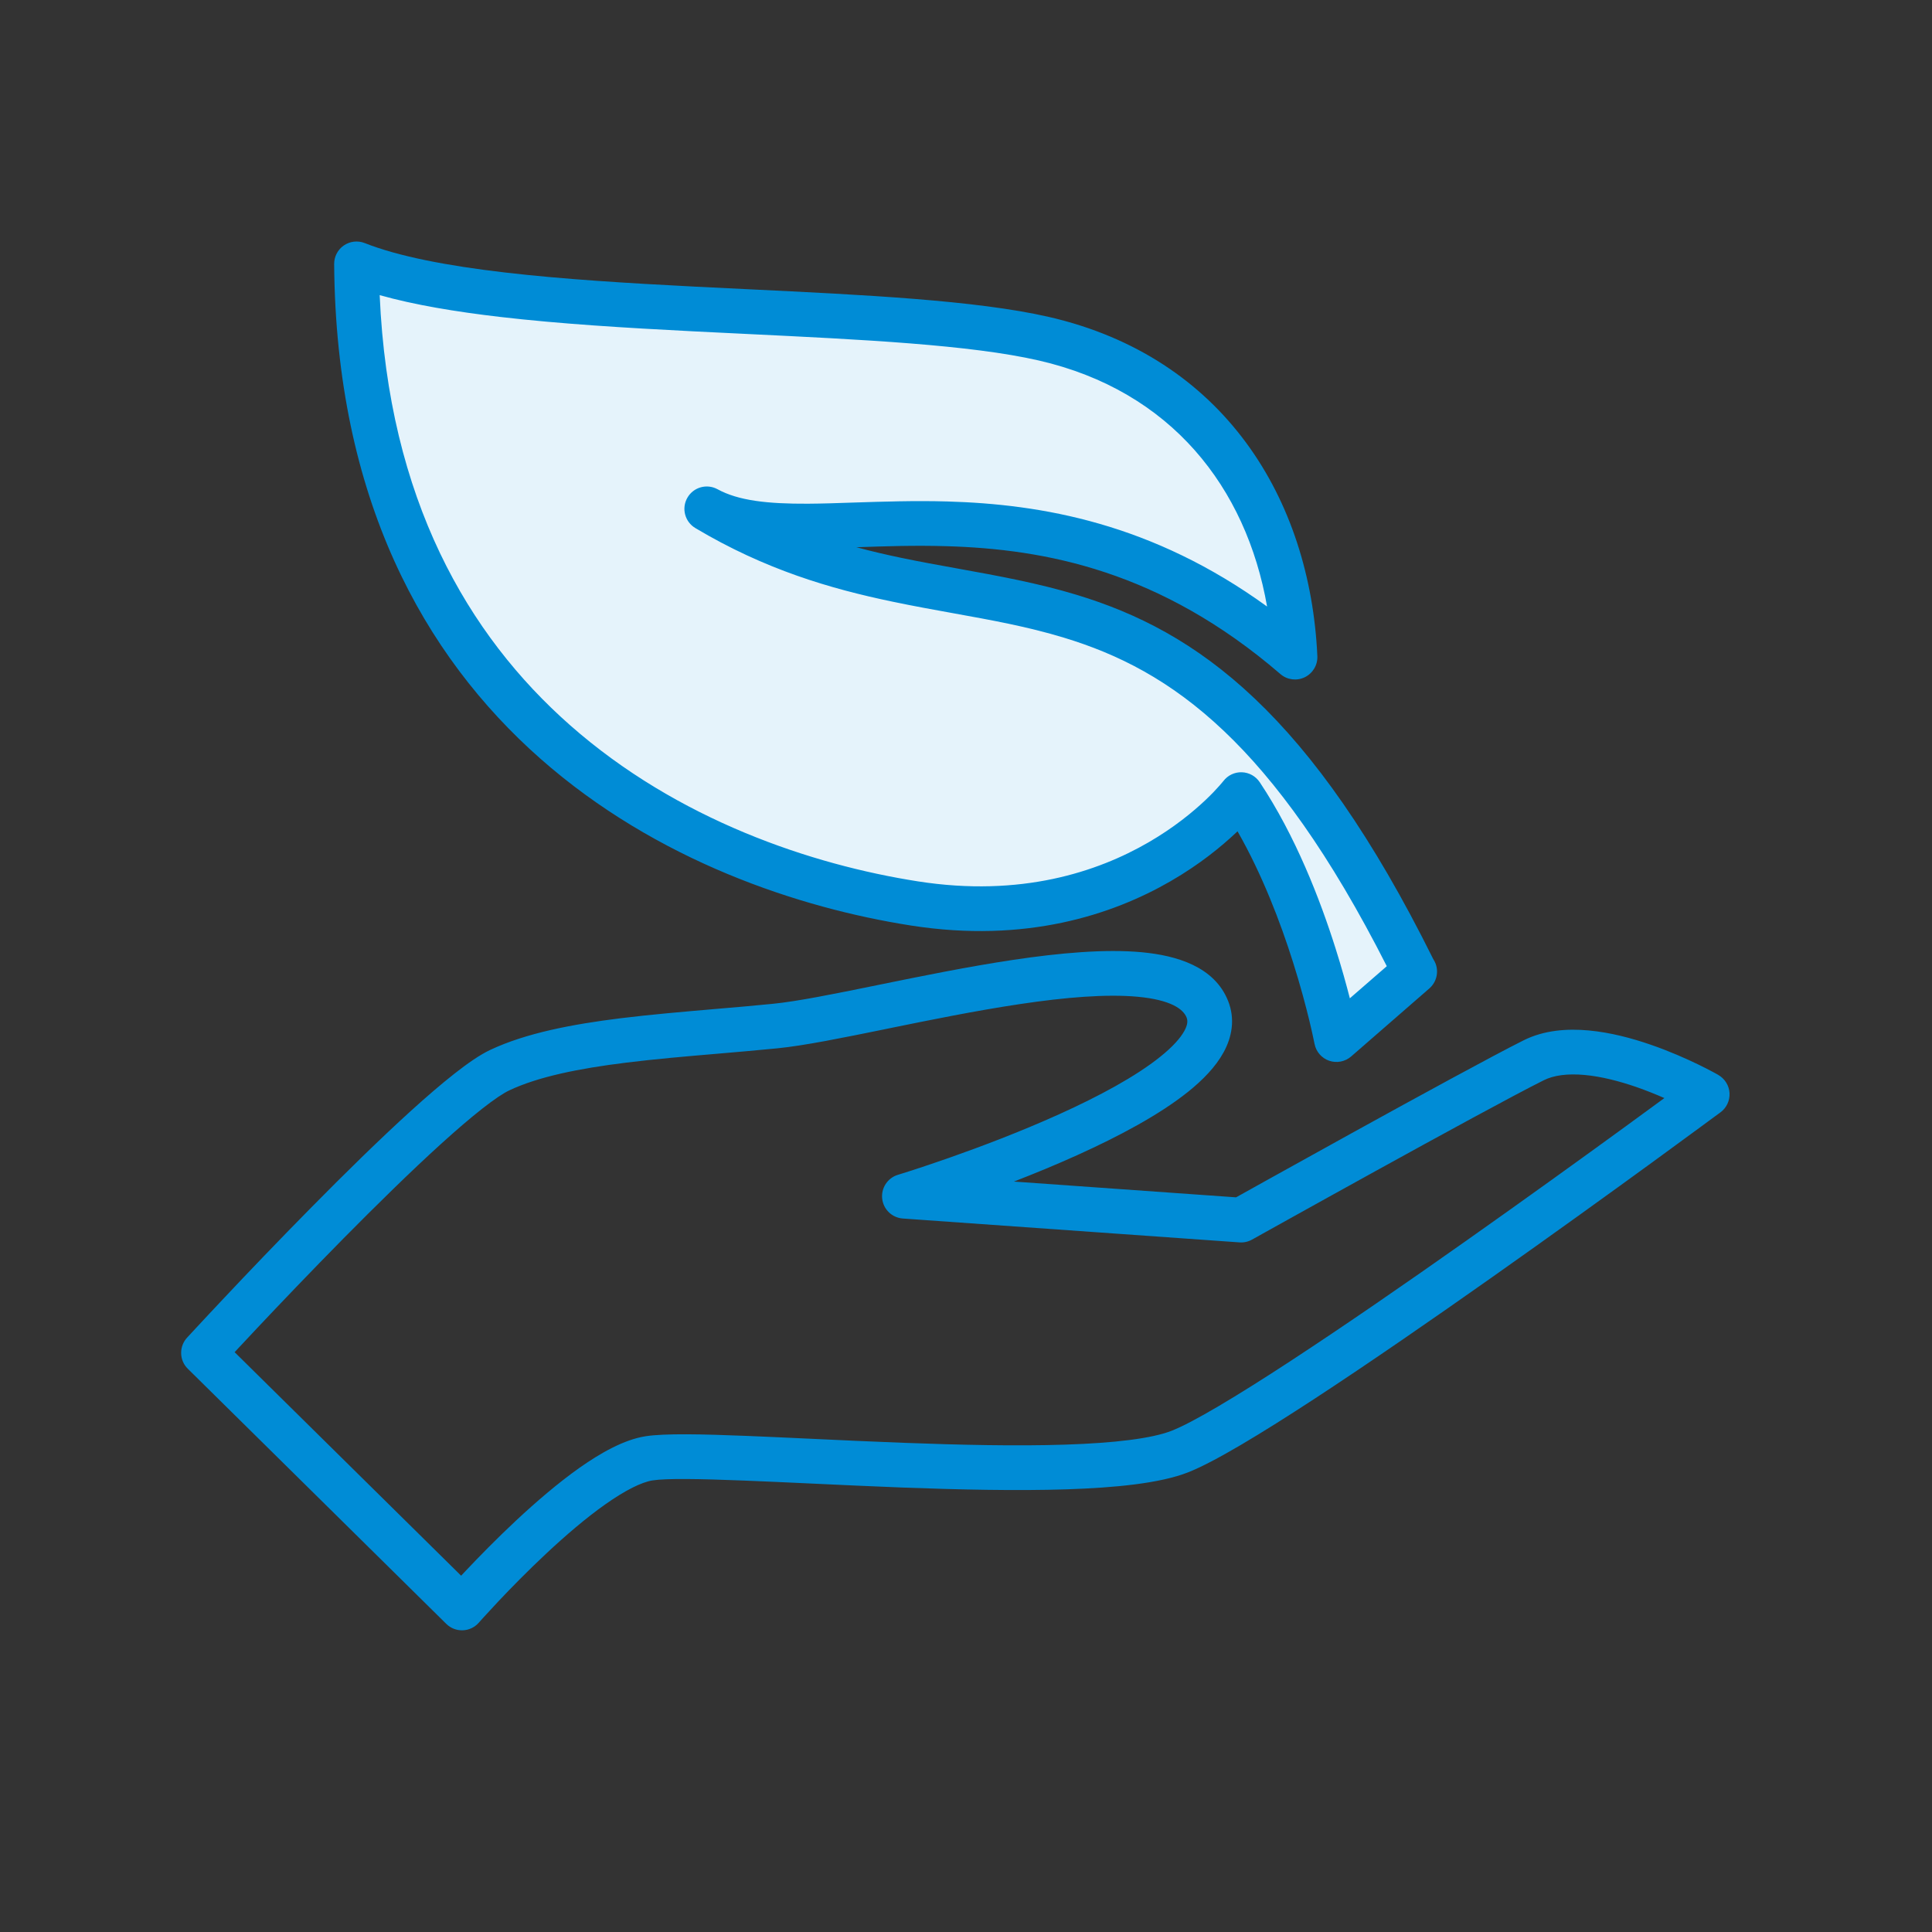 <svg width="50" height="50" viewBox="0 0 50 50" fill="none" xmlns="http://www.w3.org/2000/svg">
<rect x="0" y="0" width="50" height="50" fill="#333333" stroke="none"/>
<mask id="mask0_16013_95801" style="mask-type:alpha" maskUnits="userSpaceOnUse" x="0" y="0" width="50" height="50">
<rect width="50" height="50" fill="#D9D9D9"/>
</mask>
<g mask="url(#mask0_16013_95801)">
<path fill-rule="evenodd" clip-rule="evenodd" d="M29.552 24.644C30.455 24.729 31.428 25.017 31.782 25.901L31.783 25.903C31.971 26.376 31.882 26.84 31.667 27.233C31.46 27.612 31.126 27.951 30.752 28.252C29.999 28.856 28.938 29.416 27.892 29.889C27.334 30.142 26.768 30.374 26.24 30.579L31.989 30.987L32.099 30.926C32.266 30.832 32.506 30.699 32.799 30.536C33.385 30.21 34.183 29.767 35.031 29.299C36.721 28.367 38.626 27.326 39.432 26.923C39.962 26.658 40.562 26.617 41.115 26.668C41.673 26.719 42.233 26.868 42.72 27.037C43.211 27.206 43.645 27.401 43.957 27.552C44.113 27.628 44.239 27.694 44.328 27.741C44.372 27.765 44.406 27.784 44.431 27.797L44.459 27.813L44.467 27.818L44.47 27.819L44.47 27.82C44.471 27.82 44.471 27.82 44.182 28.321C44.526 28.786 44.526 28.787 44.526 28.787L44.399 28.88C44.317 28.941 44.195 29.031 44.039 29.145C43.728 29.374 43.281 29.701 42.737 30.098C41.649 30.89 40.172 31.956 38.617 33.053C37.062 34.15 35.427 35.28 34.023 36.198C32.641 37.101 31.428 37.837 30.745 38.105C30.024 38.388 28.867 38.502 27.601 38.544C26.307 38.585 24.808 38.552 23.346 38.497C22.531 38.466 21.705 38.427 20.935 38.391C20.341 38.364 19.779 38.337 19.28 38.318C18.081 38.27 17.236 38.258 16.887 38.313C16.608 38.357 16.189 38.563 15.668 38.93C15.166 39.284 14.635 39.74 14.144 40.199C13.655 40.656 13.216 41.106 12.898 41.443C12.74 41.611 12.612 41.75 12.524 41.847C12.481 41.895 12.447 41.933 12.424 41.958L12.399 41.987L12.393 41.994L12.391 41.995C12.391 41.995 12.391 41.995 12.391 41.995C12.286 42.115 12.136 42.187 11.977 42.192C11.818 42.198 11.663 42.138 11.55 42.026L4.86 35.423C4.75 35.315 4.688 35.168 4.688 35.014C4.687 34.861 4.747 34.714 4.854 34.605L4.914 34.54C4.959 34.492 5.025 34.421 5.108 34.331C5.276 34.15 5.517 33.891 5.812 33.579C6.401 32.953 7.205 32.111 8.062 31.243C8.917 30.375 9.831 29.478 10.639 28.745C11.043 28.379 11.425 28.05 11.764 27.784C12.094 27.525 12.412 27.302 12.682 27.174C13.609 26.736 14.81 26.507 16.063 26.352C16.839 26.256 17.676 26.185 18.508 26.113C19.015 26.07 19.519 26.027 20.006 25.978C20.63 25.916 21.57 25.727 22.686 25.499L22.749 25.486C23.834 25.265 25.057 25.015 26.23 24.84C27.417 24.663 28.596 24.555 29.552 24.644ZM6.072 34.994C6.226 34.828 6.424 34.617 6.654 34.372C7.239 33.751 8.037 32.915 8.885 32.055C9.735 31.195 10.631 30.314 11.416 29.602C11.809 29.246 12.169 28.937 12.478 28.694C12.795 28.445 13.03 28.29 13.178 28.22C13.926 27.866 14.97 27.654 16.205 27.501C16.965 27.407 17.757 27.339 18.569 27.27C19.079 27.226 19.598 27.182 20.121 27.13C20.818 27.061 21.827 26.855 22.917 26.633L22.968 26.622C24.061 26.399 25.259 26.155 26.4 25.985C27.567 25.81 28.633 25.721 29.444 25.796C30.307 25.877 30.622 26.117 30.708 26.331C30.738 26.408 30.745 26.507 30.652 26.678C30.549 26.866 30.347 27.093 30.027 27.349C29.392 27.86 28.438 28.372 27.415 28.835C26.401 29.293 25.357 29.686 24.562 29.965C24.166 30.104 23.833 30.214 23.601 30.29C23.484 30.327 23.393 30.356 23.331 30.375L23.261 30.397L23.243 30.402L23.238 30.404C22.971 30.485 22.8 30.745 22.831 31.022C22.862 31.3 23.087 31.515 23.365 31.535L32.079 32.153C32.191 32.161 32.304 32.136 32.402 32.081L32.12 31.576C32.402 32.081 32.402 32.081 32.402 32.081L32.662 31.936C32.828 31.843 33.068 31.71 33.361 31.547C33.947 31.222 34.743 30.779 35.59 30.312C37.289 29.375 39.169 28.348 39.95 27.958C40.213 27.826 40.571 27.78 41.009 27.82C41.442 27.859 41.906 27.98 42.343 28.13C42.608 28.222 42.856 28.323 43.074 28.418C42.796 28.622 42.452 28.874 42.056 29.162C40.971 29.952 39.498 31.015 37.949 32.108C36.4 33.202 34.777 34.322 33.39 35.229C31.983 36.149 30.873 36.812 30.322 37.028C29.81 37.229 28.842 37.346 27.563 37.387C26.311 37.428 24.845 37.395 23.39 37.34C22.564 37.309 21.763 37.272 21.007 37.236C20.416 37.209 19.852 37.182 19.326 37.161C18.178 37.115 17.196 37.093 16.708 37.17C16.15 37.257 15.546 37.601 15.001 37.984C14.439 38.381 13.864 38.877 13.354 39.353C12.842 39.832 12.385 40.301 12.056 40.649C12.013 40.695 11.973 40.738 11.934 40.779L6.072 34.994ZM44.182 28.321L44.526 28.787C44.683 28.671 44.771 28.483 44.76 28.288C44.749 28.094 44.639 27.917 44.47 27.82L44.182 28.321Z" fill="#008CD6"/>
<path d="M36.619 25.15L34.595 26.911C34.595 26.911 33.889 23.213 32.128 20.571C32.128 20.571 29.311 24.269 23.676 23.388C18.042 22.508 9.322 18.635 9.234 6.835C13.02 8.334 22.796 7.803 27.018 8.771C31.241 9.74 33.347 13.14 33.522 17.013C27.048 11.437 21.028 14.668 18.299 13.175C25.245 17.316 30.343 12.458 36.613 25.15H36.619Z" fill="#E5F3FB"/>
<path fill-rule="evenodd" clip-rule="evenodd" d="M8.9 6.351C9.059 6.243 9.261 6.22 9.44 6.291C10.313 6.636 11.571 6.878 13.076 7.053C14.57 7.227 16.263 7.33 17.984 7.418C18.445 7.442 18.909 7.464 19.372 7.486C22.331 7.629 25.259 7.77 27.14 8.201C31.67 9.24 33.908 12.907 34.093 16.981C34.103 17.211 33.975 17.426 33.767 17.527C33.56 17.628 33.312 17.596 33.137 17.445C30.029 14.768 27.047 14.208 24.482 14.135C23.661 14.111 22.918 14.137 22.207 14.161C22.192 14.161 22.178 14.162 22.163 14.162C22.552 14.267 22.937 14.356 23.32 14.436C23.803 14.537 24.295 14.626 24.79 14.715C25.819 14.901 26.863 15.09 27.87 15.396C29.407 15.863 30.932 16.616 32.474 18.081C33.997 19.526 35.517 21.646 37.091 24.819C37.116 24.857 37.137 24.897 37.154 24.941C37.238 25.167 37.174 25.421 36.992 25.58L34.968 27.341C34.811 27.477 34.594 27.519 34.399 27.452C34.203 27.384 34.058 27.217 34.02 27.013C34.02 27.013 34.02 27.013 34.02 27.013L34.019 27.012L34.018 27.006L34.012 26.977C34.007 26.952 33.999 26.913 33.988 26.862C33.967 26.76 33.933 26.61 33.888 26.422C33.796 26.044 33.657 25.512 33.463 24.9C33.137 23.867 32.664 22.628 32.027 21.514C32.015 21.526 32.002 21.537 31.99 21.549C31.611 21.907 31.047 22.371 30.297 22.804C28.791 23.675 26.546 24.417 23.579 23.953C20.691 23.502 16.988 22.282 13.985 19.634C10.964 16.969 8.693 12.894 8.648 6.833C8.647 6.64 8.741 6.46 8.9 6.351ZM31.661 20.214C31.774 20.065 31.952 19.98 32.139 19.986C32.326 19.992 32.498 20.088 32.602 20.244C33.526 21.63 34.163 23.274 34.566 24.551C34.721 25.039 34.842 25.479 34.934 25.836L35.89 25.005C34.414 22.094 33.021 20.195 31.677 18.92C30.283 17.596 28.924 16.925 27.534 16.503C26.589 16.216 25.66 16.049 24.673 15.871C24.163 15.779 23.636 15.684 23.083 15.568C21.495 15.236 19.806 14.746 17.995 13.666C17.724 13.504 17.632 13.156 17.789 12.882C17.945 12.608 18.292 12.51 18.569 12.661C19.109 12.957 19.862 13.041 20.908 13.036C21.267 13.034 21.667 13.021 22.096 13.006C22.842 12.982 23.673 12.954 24.515 12.978C26.96 13.048 29.818 13.542 32.792 15.697C32.252 12.619 30.313 10.116 26.882 9.329C25.11 8.923 22.308 8.787 19.328 8.643C18.863 8.62 18.395 8.598 17.925 8.574C16.202 8.486 14.477 8.381 12.942 8.202C11.791 8.068 10.72 7.89 9.826 7.638C10.055 12.921 12.114 16.441 14.751 18.766C17.538 21.225 21.012 22.381 23.758 22.81C26.427 23.227 28.407 22.561 29.718 21.803C30.377 21.422 30.869 21.016 31.195 20.708C31.357 20.555 31.478 20.426 31.555 20.338C31.594 20.294 31.622 20.261 31.64 20.239C31.649 20.229 31.655 20.221 31.658 20.217L31.66 20.214L31.661 20.214Z" fill="#008CD6"/>
</g>
</svg>
